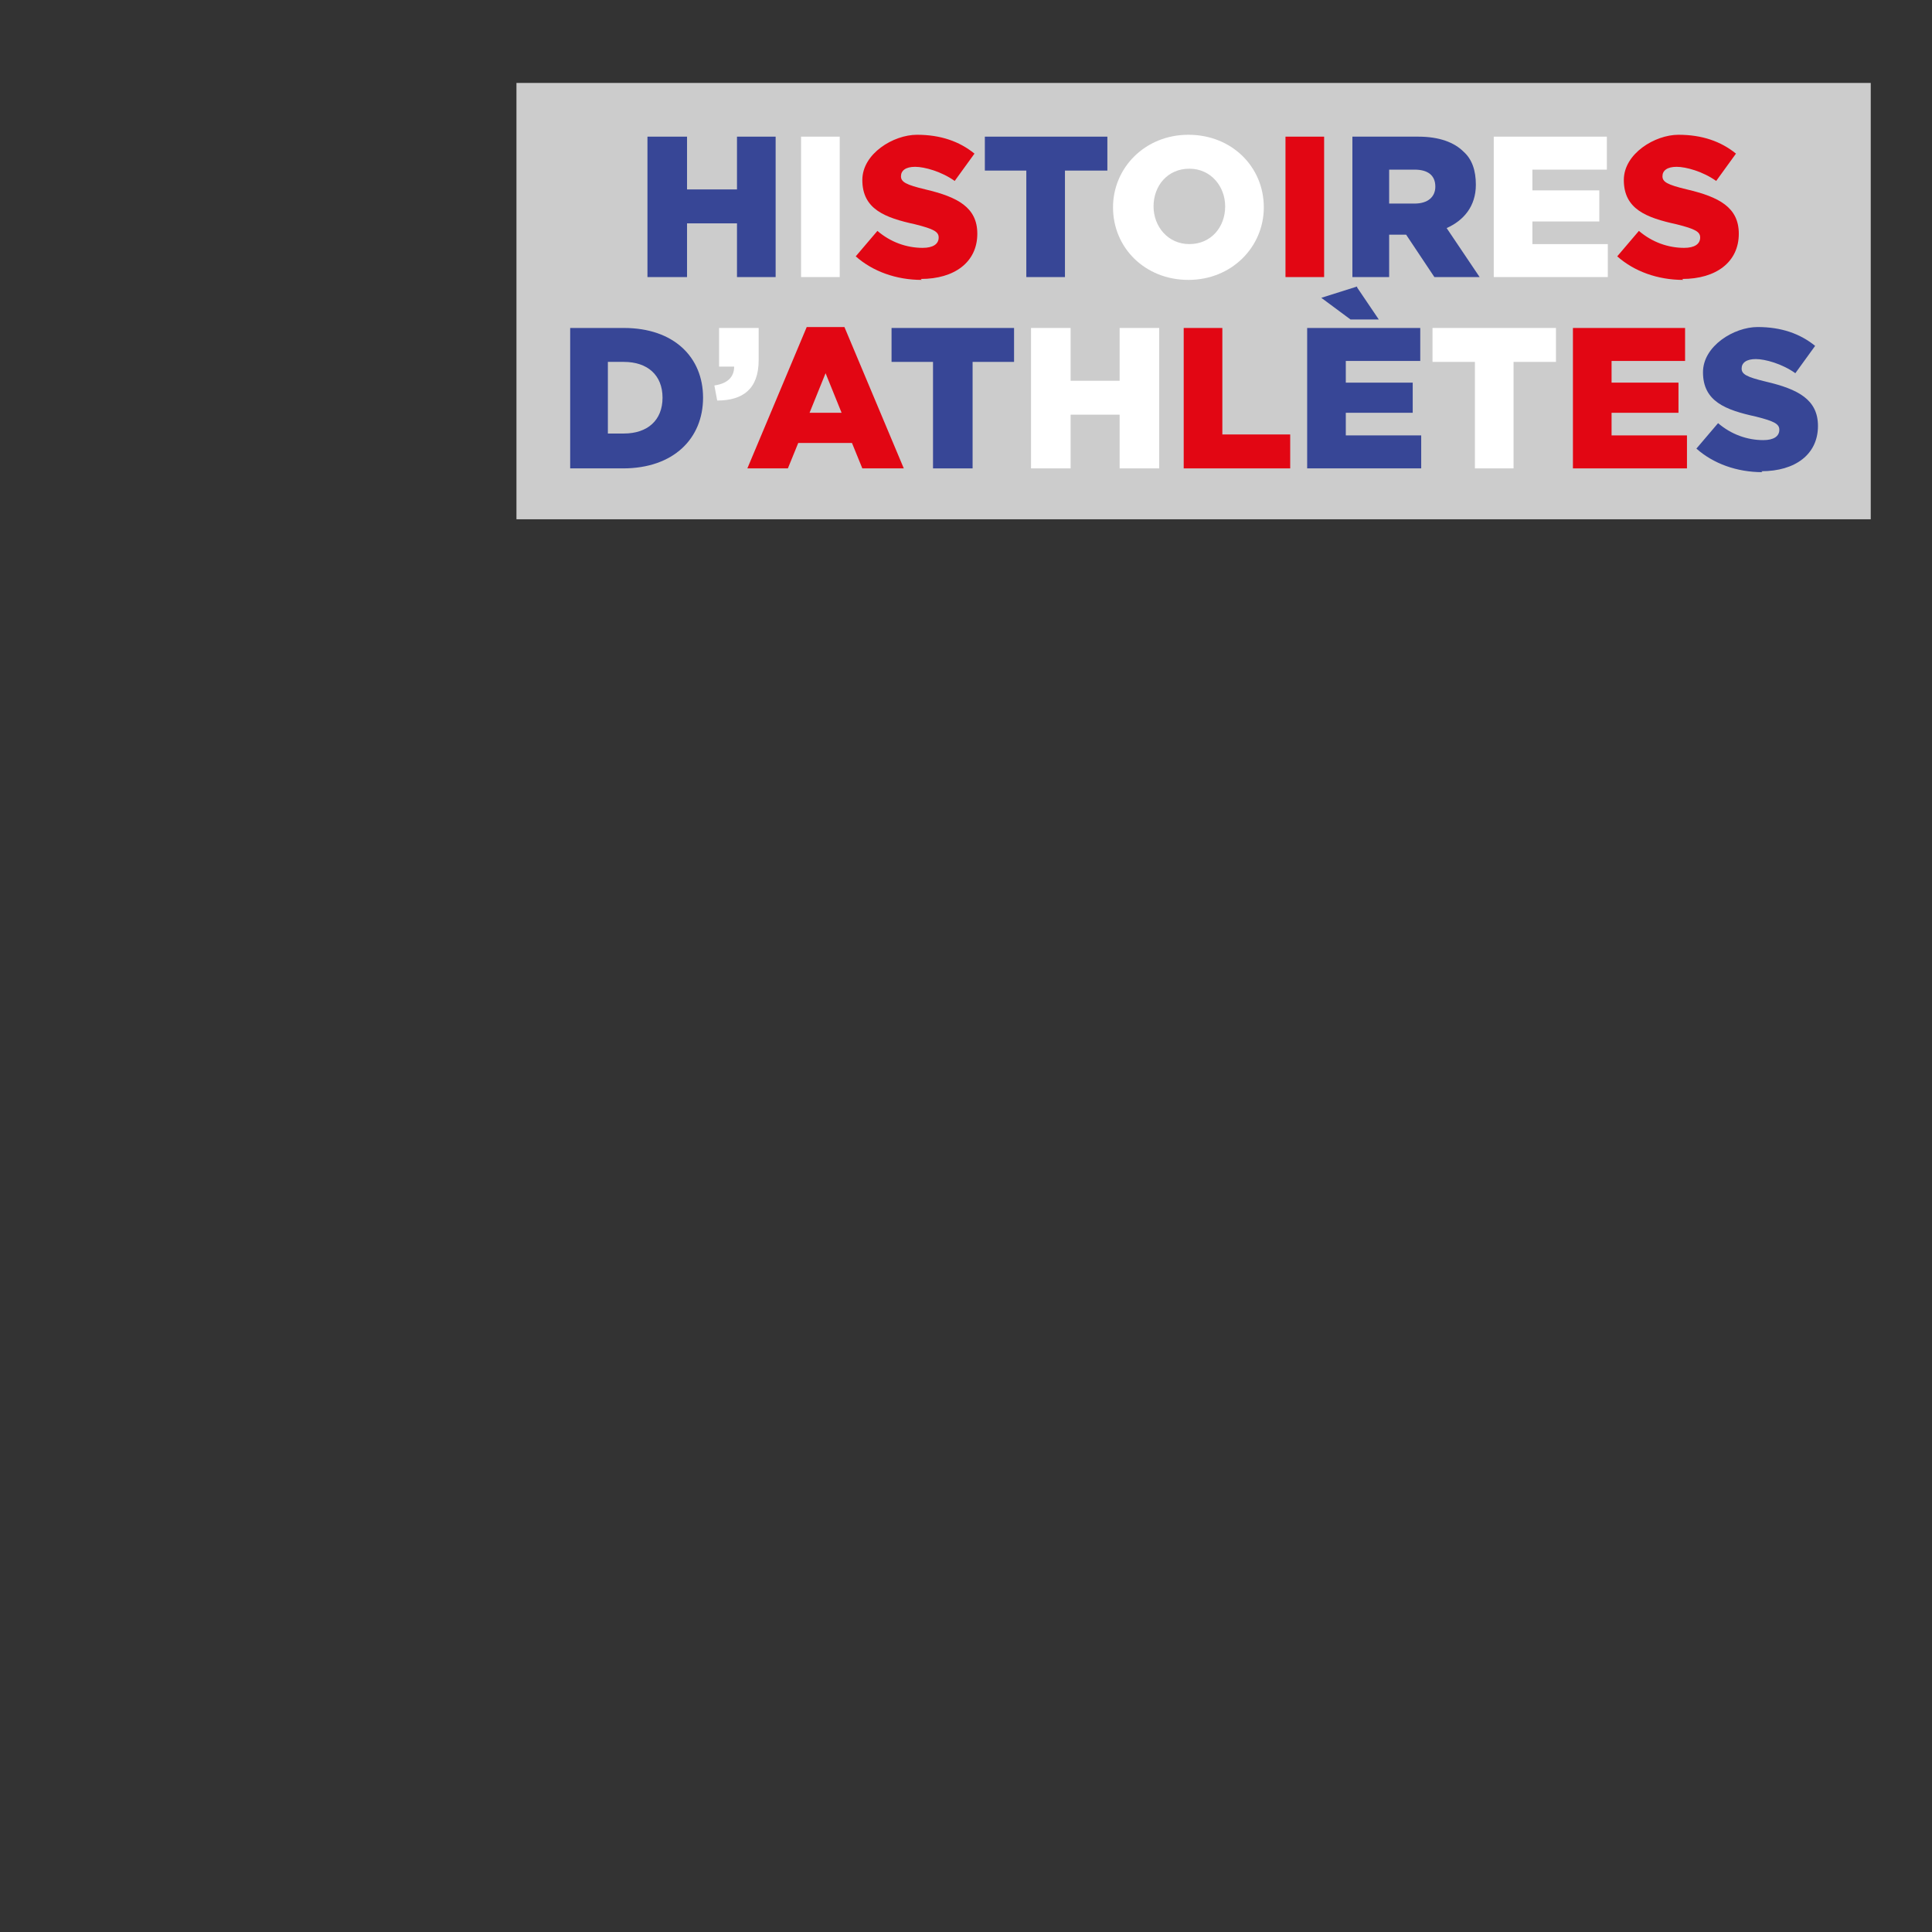 <?xml version="1.0" encoding="UTF-8"?>
<svg id="_レイヤー_1" data-name="レイヤー 1" xmlns="http://www.w3.org/2000/svg" version="1.1" viewBox="0 0 205 205">
  <rect x="0" y="0" width="205" height="205" fill="#333333" stroke="none"/>
  <defs>
    <style>
      .cls-1 {
        fill: #374696;
      }

      .cls-1, .cls-2, .cls-3, .cls-4 {
        stroke-width: 0px;
      }

      .cls-2 {
        fill: #e20613;
      }

      .cls-3 {
        fill: #ccc;
      }

      .cls-4 {
        fill: #fff;
      }
    </style>
  </defs>
  <rect class="cls-3" x="54.8" y="8.8" width="143.7" height="46.3"/>
  <path class="cls-1" d="M186.9,50c3.6,0,6-1.8,6-4.8h0c0-2.8-2.1-3.9-5.5-4.7-2.1-.5-2.6-.8-2.6-1.4h0c0-.6.5-1,1.5-1s2.8.5,4.2,1.5l2.1-2.9c-1.6-1.3-3.6-2-6.1-2s-5.8,2-5.8,4.8h0c0,3.1,2.4,4,5.6,4.7,2,.5,2.5.8,2.5,1.4h0c0,.7-.6,1.1-1.7,1.1-1.7,0-3.4-.6-4.8-1.8l-2.3,2.7c1.8,1.6,4.3,2.5,7,2.5"/>
  <polygon class="cls-2" points="166.9 49.7 179 49.7 179 46.2 171 46.2 171 43.8 178.1 43.8 178.1 40.6 171 40.6 171 38.3 178.8 38.3 178.8 34.8 166.9 34.8 166.9 49.7"/>
  <polygon class="cls-4" points="156.5 49.7 160.6 49.7 160.6 38.4 165.1 38.4 165.1 34.8 152 34.8 152 38.4 156.5 38.4 156.5 49.7"/>
  <path class="cls-1" d="M138.7,49.7h12.1v-3.5h-8v-2.4h7.1v-3.2h-7.1v-2.3h7.9v-3.5h-12v14.9ZM144,30.4l-3.8,1.2,3.1,2.3h3l-2.3-3.4Z"/>
  <polygon class="cls-2" points="125.6 49.7 136.9 49.7 136.9 46.1 129.7 46.1 129.7 34.8 125.6 34.8 125.6 49.7"/>
  <polygon class="cls-4" points="109.4 49.7 113.6 49.7 113.6 44 118.8 44 118.8 49.7 123 49.7 123 34.8 118.8 34.8 118.8 40.4 113.6 40.4 113.6 34.8 109.4 34.8 109.4 49.7"/>
  <polygon class="cls-1" points="99 49.7 103.2 49.7 103.2 38.4 107.6 38.4 107.6 34.8 94.6 34.8 94.6 38.4 99 38.4 99 49.7"/>
  <path class="cls-2" d="M85.9,43.8l1.7-4.2,1.7,4.2h-3.3ZM79.3,49.7h4.3l1.1-2.7h5.7l1.1,2.7h4.4l-6.3-15h-4l-6.3,15Z"/>
  <g>
    <path class="cls-4" d="M76.1,42.5c2.7,0,4.4-1.2,4.4-4.3v-3.4h-4.2v4.1h1.6c0,1.1-.7,1.8-2.1,2l.3,1.6Z"/>
    <path class="cls-1" d="M64.5,46v-7.6h1.7c2.5,0,4.1,1.4,4.1,3.8h0c0,2.4-1.6,3.8-4.1,3.8h-1.7ZM60.4,49.7h5.7c5.4,0,8.5-3.2,8.5-7.5h0c0-4.3-3.1-7.4-8.4-7.4h-5.7v14.9Z"/>
    <path class="cls-2" d="M178.5,29.6c3.6,0,6-1.8,6-4.8h0c0-2.8-2.1-3.9-5.5-4.7-2.1-.5-2.6-.8-2.6-1.4h0c0-.6.5-1,1.5-1s2.8.5,4.2,1.5l2.1-2.9c-1.6-1.3-3.6-2-6.1-2s-5.8,2-5.8,4.8h0c0,3.1,2.4,4,5.6,4.7,2,.5,2.5.8,2.5,1.4h0c0,.7-.6,1.1-1.7,1.1-1.7,0-3.4-.6-4.8-1.8l-2.3,2.7c1.8,1.6,4.3,2.5,7,2.5"/>
  </g>
  <polygon class="cls-4" points="158.5 29.4 170.6 29.4 170.6 25.9 162.6 25.9 162.6 23.5 169.7 23.5 169.7 20.2 162.6 20.2 162.6 18 170.5 18 170.5 14.5 158.5 14.5 158.5 29.4"/>
  <path class="cls-1" d="M147.4,21.6v-3.6h2.7c1.4,0,2.2.6,2.2,1.8h0c0,1.1-.8,1.8-2.2,1.8h-2.7ZM143.3,29.4h4.1v-4.5h1.8l3,4.5h4.8l-3.5-5.2c1.8-.8,3.1-2.3,3.1-4.6h0c0-1.5-.4-2.7-1.3-3.5-1-1-2.6-1.6-4.8-1.6h-7v14.9Z"/>
  <rect class="cls-2" x="136.4" y="14.5" width="4.1" height="14.9"/>
  <path class="cls-4" d="M126.2,25.9c-2.3,0-3.8-1.9-3.8-4h0c0-2.2,1.5-4,3.8-4s3.8,1.9,3.8,4h0c0,2.2-1.5,4-3.8,4M126.1,29.7c4.6,0,8-3.5,8-7.7h0c0-4.3-3.4-7.7-8-7.7s-8,3.5-8,7.7h0c0,4.3,3.4,7.7,8,7.7"/>
  <polygon class="cls-1" points="108.9 29.4 113 29.4 113 18.1 117.5 18.1 117.5 14.5 104.5 14.5 104.5 18.1 108.9 18.1 108.9 29.4"/>
  <path class="cls-2" d="M97.7,29.6c3.6,0,6-1.8,6-4.8h0c0-2.8-2.1-3.9-5.5-4.7-2.1-.5-2.6-.8-2.6-1.4h0c0-.6.5-1,1.5-1s2.8.5,4.2,1.5l2.1-2.9c-1.6-1.3-3.6-2-6.1-2s-5.8,2-5.8,4.8h0c0,3.1,2.4,4,5.6,4.7,2,.5,2.5.8,2.5,1.4h0c0,.7-.6,1.1-1.7,1.1-1.7,0-3.4-.6-4.8-1.8l-2.3,2.7c1.8,1.6,4.3,2.5,7,2.5"/>
  <rect class="cls-4" x="85" y="14.5" width="4.1" height="14.9"/>
  <polygon class="cls-1" points="68.7 29.4 72.9 29.4 72.9 23.7 78.2 23.7 78.2 29.4 82.3 29.4 82.3 14.5 78.2 14.5 78.2 20.1 72.9 20.1 72.9 14.5 68.7 14.5 68.7 29.4"/>
</svg>
